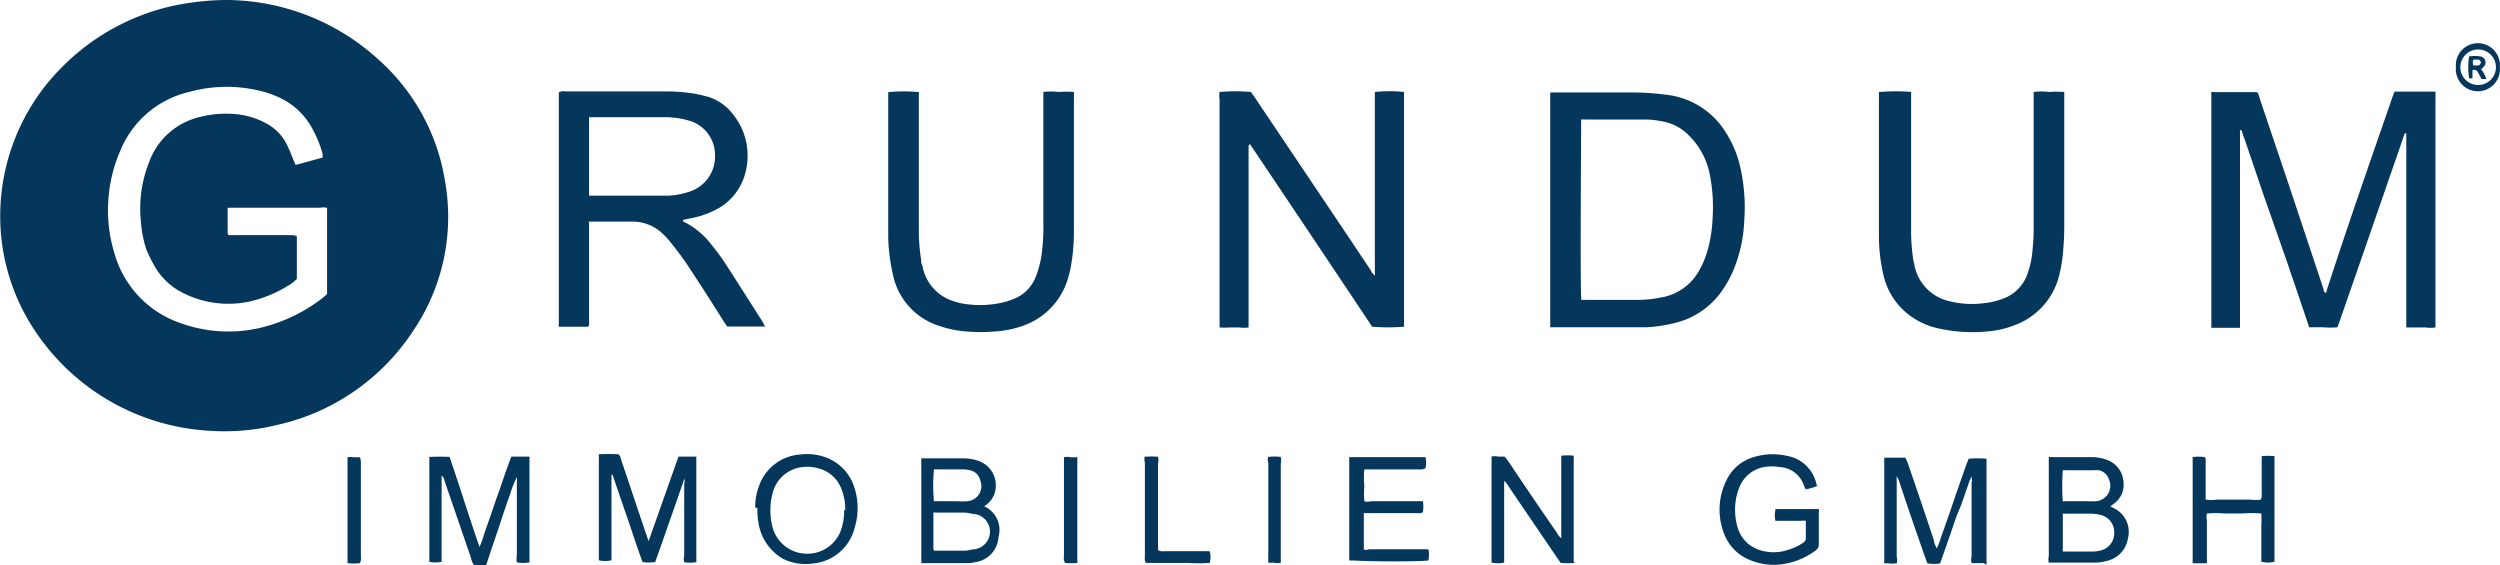<?xml version="1.0" encoding="UTF-8"?> <svg xmlns="http://www.w3.org/2000/svg" width="49.58mm" height="11.21mm" viewBox="0 0 140.54 31.78"><defs><style> .a { fill: #04375b; } </style></defs><path class="a" d="M18.35,11.68a.93.93,0,0,0-.37,0h-5l-.19,0c0,.11,0,.2,0,.29,0,.38,0,.76,0,1.15,0,0,0,0,.05.1h3.48c.12,0,.25,0,.36.07v2.39a2.14,2.14,0,0,1-.54.41,6.75,6.75,0,0,1-1.44.67,5.64,5.64,0,0,1-4.34-.25,3.77,3.77,0,0,1-1.73-1.64A7.4,7.4,0,0,1,8.21,14a6.57,6.57,0,0,1-.3-1.59,7,7,0,0,1,.46-3.28,4,4,0,0,1,2.89-2.56,5.87,5.87,0,0,1,1.91-.16,4.42,4.42,0,0,1,1.74.5,2.73,2.73,0,0,1,1.2,1.2c.15.3.27.62.4.93l.1.23c.52-.13,1-.27,1.52-.41a.58.58,0,0,0,0-.1.38.38,0,0,0,0-.1,6.31,6.31,0,0,0-.58-1.43A4,4,0,0,0,16,5.64a5.39,5.39,0,0,0-1.38-.53,7.9,7.9,0,0,0-4,.06A5.54,5.54,0,0,0,6.79,8.39a8.34,8.34,0,0,0-.71,2.9,8.22,8.22,0,0,0,.36,3,5.8,5.8,0,0,0,3.77,3.9,7.88,7.88,0,0,0,4.46.23,9.14,9.14,0,0,0,3.55-1.74l.16-.15V11.82a.7.7,0,0,0,0-.14M12.63,0a12.76,12.76,0,0,1,8.63,3.34A11.57,11.57,0,0,1,25,10.12a11.41,11.41,0,0,1-1.76,8.45,12.33,12.33,0,0,1-7.66,5.32,12.41,12.41,0,0,1-3.79.33,12.63,12.63,0,0,1-10-5.88,11.6,11.6,0,0,1-1.7-4.76A11.83,11.83,0,0,1,3.5,3.75,12.63,12.63,0,0,1,9.75.32,15.21,15.21,0,0,1,12.63,0"></path><path class="a" d="M125.91,18.43h-1.59l0-.07a.1.1,0,0,1,0,0q0-6.48,0-13a1.24,1.24,0,0,1,0-.18.58.58,0,0,1,.19,0h2.37c.11.09.12.23.16.36l1.5,4.45c.7,2.09,1.39,4.18,2.09,6.27,0,.06,0,.12.08.19s.1-.13.12-.2Q131.89,13,133,9.8c.49-1.44,1-2.87,1.49-4.31l.13-.34h2.3a1.48,1.48,0,0,1,0,.19,1.93,1.93,0,0,1,0,.24V18c0,.13,0,.26,0,.41a1.73,1.73,0,0,1-.55,0h-1.09c0-.12,0-.22,0-.32V7.49c-.12,0-.12.11-.15.18-.33,1-.67,1.93-1,2.9q-1.29,3.73-2.59,7.47l-.13.36a4.25,4.25,0,0,1-.8,0h-.79c-.42-1.25-.84-2.48-1.26-3.72L127.27,11c-.42-1.23-.83-2.46-1.26-3.69-.1,0-.08.07-.08.11s0,.2,0,.31V18c0,.13,0,.26,0,.44"></path><path class="a" d="M33.12,11h4.47a4.37,4.37,0,0,0,1.29-.27,2.07,2.07,0,0,0,1.31-2.05,2,2,0,0,0-1.43-1.89l-.26-.07a4.82,4.82,0,0,0-1.07-.13h-4c-.11,0-.22,0-.32,0,0,.29,0,4,0,4.36m0,1.55c0,.4,0,.78,0,1.16v4.65s-.07.06-.1.06h-1.6a.79.79,0,0,1,0-.2c0-.1,0-.2,0-.3V5.2a.52.52,0,0,1,.38-.06H37.2A10.7,10.7,0,0,1,39,5.26a8.09,8.09,0,0,1,.82.19,2.76,2.76,0,0,1,1.4,1A3.64,3.64,0,0,1,42,8.34a3.68,3.68,0,0,1-.12,1.44,3.19,3.19,0,0,1-1.46,1.91,5,5,0,0,1-1.58.58l-.44.09c0,.1,0,.12.1.14A4.42,4.42,0,0,1,40,13.77a11.56,11.56,0,0,1,.78,1.06c.72,1.11,1.42,2.22,2.13,3.33,0,.07.07.14.1.2a.1.1,0,0,0,0,0l0,0H40.88l-.22-.32c-.62-1-1.23-1.94-1.86-2.9-.3-.47-.64-.93-1-1.38a4.7,4.7,0,0,0-.51-.58,2.44,2.44,0,0,0-1.7-.72h-2.3l-.22,0"></path><path class="a" d="M77.31,5.17a7.88,7.88,0,0,1,1.62,0,.12.12,0,0,1,0,.08v13a.42.42,0,0,1,0,.12,11.74,11.74,0,0,1-1.79,0l-3.44-5.15L70.28,8.12c-.09,0-.09.08-.09.13s0,.2,0,.3V18c0,.13,0,.27,0,.41a2,2,0,0,1-.54,0h-.54a3.41,3.41,0,0,1-.55,0l0-.21V5.6a1.25,1.25,0,0,1,0-.43,10.11,10.11,0,0,1,1.76,0l.2.28L76,13.61c.36.55.73,1.09,1.09,1.63,0,.08.12.16.2.27a.54.54,0,0,0,0-.16V5.62c0-.14,0-.29,0-.45"></path><path class="a" d="M88.89,16.86l.17,0c1,0,2.1,0,3.14,0a7,7,0,0,0,1.21-.14,3,3,0,0,0,2.14-1.56,5.24,5.24,0,0,0,.5-1.28,8.21,8.21,0,0,0,.23-1.63,9.44,9.44,0,0,0-.17-2.49,4.19,4.19,0,0,0-1.18-2.16,2.69,2.69,0,0,0-1.31-.74,5.73,5.73,0,0,0-1-.14c-1.17,0-2.34,0-3.51,0a1.46,1.46,0,0,0-.22,0c0,.29-.06,9.17,0,10l0,.18m-1.74,1.56c0-.38,0-13,0-13.26l.22,0H92a14.35,14.35,0,0,1,1.61.12A4.53,4.53,0,0,1,96.71,7a6.16,6.16,0,0,1,1.15,2.52,10.13,10.13,0,0,1,.2,2.85,8.06,8.06,0,0,1-.6,2.79,6,6,0,0,1-.77,1.35,4.48,4.48,0,0,1-2.39,1.61,8.16,8.16,0,0,1-1.77.28H87.15"></path><path class="a" d="M105.73,5.17a9.76,9.76,0,0,1,1.71,0,1.11,1.11,0,0,1,0,.19c0,.26,0,.51,0,.77v6.76a10.93,10.93,0,0,0,.12,1.71l.06.27a2.57,2.57,0,0,0,2,2.07,5.18,5.18,0,0,0,1.88.11,4.18,4.18,0,0,0,1-.22,2.28,2.28,0,0,0,1.51-1.52,4.85,4.85,0,0,0,.25-1.19,12.21,12.21,0,0,0,.07-1.35q0-3.58,0-7.19V5.17a3.58,3.58,0,0,1,.86,0,6.21,6.21,0,0,1,.86,0c0,.13,0,.24,0,.35v6.92a17.26,17.26,0,0,1-.07,1.76,8,8,0,0,1-.28,1.52,4,4,0,0,1-2.49,2.58,5.14,5.14,0,0,1-1.34.32,8.75,8.75,0,0,1-3-.18,4.15,4.15,0,0,1-1.86-1,3.91,3.91,0,0,1-1.13-2,9.61,9.61,0,0,1-.25-2.07c0-.4,0-.81,0-1.22V5.17"></path><path class="a" d="M49.94,5.18a8.86,8.86,0,0,1,1.71,0,.84.84,0,0,1,0,.18c0,.1,0,.2,0,.3v7.23a10.85,10.85,0,0,0,.13,1.71c0,.11,0,.22.07.33a2.54,2.54,0,0,0,1.74,2,3.68,3.68,0,0,0,.92.19,5.57,5.57,0,0,0,2.11-.18,4.29,4.29,0,0,0,.5-.19,2.19,2.19,0,0,0,1.09-1.15A5.62,5.62,0,0,0,58.59,14a11.48,11.48,0,0,0,.06-1.55V5.17a3.58,3.58,0,0,1,.86,0,6.21,6.21,0,0,1,.86,0,1.68,1.68,0,0,1,0,.2,1,1,0,0,1,0,.17v7.3a11.34,11.34,0,0,1-.19,2.25c-.05.22-.1.44-.17.65a4,4,0,0,1-2.46,2.56,5.84,5.84,0,0,1-1.65.34,10,10,0,0,1-1.55,0,6.15,6.15,0,0,1-1.65-.35,3.83,3.83,0,0,1-2.51-2.87,10.75,10.75,0,0,1-.26-2c0-.27,0-.54,0-.81V5.18Z"></path><path class="a" d="M36.31,30.77a2.15,2.15,0,0,0,.11-.24L38,26.06l.14-.39c.35,0,.68,0,1,0,0,0,0,0,0,.05a0,0,0,0,1,0,0c0,1.87,0,3.74,0,5.61a1.41,1.41,0,0,1,0,.2.2.2,0,0,1,0,.08,2.21,2.21,0,0,1-.68,0,.79.79,0,0,1,0-.37V27.23a.69.69,0,0,0,0-.35h0l0,0s0,0,0,.06q-.81,2.34-1.63,4.66a2.39,2.39,0,0,1-.71,0c-.31-.82-.57-1.65-.85-2.46s-.56-1.63-.84-2.45l-.06,0a0,0,0,0,0,0,0,.13.13,0,0,0,0,.06v4.63s0,0,0,.07,0,0,0,.05a1.54,1.54,0,0,1-.71,0,1.21,1.21,0,0,1,0-.14c0-1.91,0-3.81,0-5.71a1,1,0,0,1,0-.11,10,10,0,0,1,1.09,0c.12.07.13.2.16.3.51,1.49,1,3,1.51,4.48l.12.32"></path><path class="a" d="M111.53,31.66h-.69a.72.72,0,0,1,0-.38V27.19a1.2,1.2,0,0,0,0-.4,2.69,2.69,0,0,0-.22.56c-.07.18-.13.36-.19.54l-.19.54L110,29l-.18.52-.18.54c-.07.18-.13.36-.19.54s-.13.36-.19.54-.13.36-.19.54a2.81,2.81,0,0,1-.71,0l-.12-.31c-.49-1.42-1-2.85-1.46-4.28a1.42,1.42,0,0,0-.15-.31,1.31,1.31,0,0,0,0,.23c0,.29,0,.59,0,.88v3.41a.68.68,0,0,1,0,.37,1.69,1.69,0,0,1-.5,0l-.2,0a.89.89,0,0,1,0-.15c0-1.92,0-3.85,0-5.79.08,0,.14,0,.2,0,.32,0,.63,0,1,0,0,.09.08.18.11.27.5,1.46,1,2.92,1.48,4.38,0,.14.09.28.16.46.18-.37.26-.72.39-1.05l.35-1,.34-1,.35-1c.12-.34.23-.68.37-1a5.91,5.91,0,0,1,1,0c0,.09,0,.16,0,.24,0,1.67,0,5.4,0,5.73"></path><path class="a" d="M28.74,25.67c.26,0,.5,0,.73,0h.29a1.62,1.62,0,0,1,0,.2v5.34c0,.13,0,.27,0,.41a2.12,2.12,0,0,1-.71,0,1,1,0,0,1,0-.38V27.15a1.22,1.22,0,0,0,0-.32,5.3,5.3,0,0,0-.37.93c-.12.32-.23.65-.35,1l-.33,1-.34,1-.33,1a3.28,3.28,0,0,1-.7,0,1.16,1.16,0,0,1-.16-.4L25,27.08a1.06,1.06,0,0,0-.09-.25s0,0-.09-.09c0,.23,0,.43,0,.63s0,.4,0,.61v3c0,.2,0,.4,0,.61a1.82,1.82,0,0,1-.69,0l0-.05s0,0,0,0V25.77l0-.08a10.65,10.65,0,0,1,1.14,0l.57,1.71L26.36,29c.19.56.37,1.13.59,1.75.18-.39.26-.74.38-1.07s.23-.65.35-1,.23-.69.35-1l.34-1c.12-.34.24-.67.37-1"></path><path class="a" d="M52.52,28.18l.25,0c.36,0,.72,0,1.08,0a2.92,2.92,0,0,0,.51,0A.85.85,0,0,0,55.1,27a.73.73,0,0,0-.57-.56,1.88,1.88,0,0,0-.33-.05l-1.52,0a1,1,0,0,0-.18,0,9.46,9.46,0,0,0,0,1.78m0,2.79.13,0h1.59a1.61,1.61,0,0,0,.43-.07,1,1,0,0,0,0-2,1.83,1.83,0,0,0-.46-.07H52.65a.65.65,0,0,0-.18,0c0,.64,0,1.27,0,1.89a.7.7,0,0,0,0,.14m2.62-2.5.24.12a1.45,1.45,0,0,1,.8,1.72A1.51,1.51,0,0,1,55,31.57a2.49,2.49,0,0,1-.6.09h-2.5l-.11,0,0,0a0,0,0,0,1,0,0c0-1.84,0-3.69,0-5.54a2.44,2.44,0,0,1,0-.27.2.2,0,0,1,0-.08l.18,0h2.16a2.56,2.56,0,0,1,.87.14,1.46,1.46,0,0,1,.93,1.76,1.31,1.31,0,0,1-.46.69l-.28.21"></path><path class="a" d="M116,28.18l.29,0q.51,0,1,0a4.58,4.58,0,0,0,.53,0,.87.87,0,0,0,.75-1.21.77.77,0,0,0-.56-.53,1.54,1.54,0,0,0-.3,0l-1.55,0a1.06,1.06,0,0,0-.19,0,11.69,11.69,0,0,0,0,1.78m0,.73a.45.45,0,0,0,0,.13c0,.59,0,1.19,0,1.78a.42.42,0,0,0,0,.15l.12,0h1.58a2.12,2.12,0,0,0,.43-.06,1,1,0,0,0,.76-1,1,1,0,0,0-.77-1,2.33,2.33,0,0,0-.53-.07h-1.42l-.18,0m2.63-.44.22.12a1.47,1.47,0,0,1,.82,1.71,1.53,1.53,0,0,1-1.21,1.27,2.26,2.26,0,0,1-.57.09h-2.57l-.1,0a.74.74,0,0,1,0-.36V26.05c0-.11,0-.22,0-.35a1.77,1.77,0,0,1,.21,0h2.19a2.44,2.44,0,0,1,.8.13,1.42,1.42,0,0,1,1,1.26,1.31,1.31,0,0,1-.5,1.2l-.28.21"></path><path class="a" d="M88.53,31.65a5.28,5.28,0,0,1-.79,0l-.21-.3-2.72-4a1,1,0,0,0-.25-.31c0,.42,0,.8,0,1.17v3.42a1.71,1.71,0,0,1-.71,0c0-.11,0-.2,0-.28,0-2.31,0-5.38,0-5.68a.73.73,0,0,1,.36,0c.12,0,.25,0,.38,0l.22.29c.9,1.35,1.81,2.69,2.72,4a.82.82,0,0,0,.24.3.38.38,0,0,0,0-.13c0-.17,0-.34,0-.51v-4a3.29,3.29,0,0,1,.7,0,2.24,2.24,0,0,1,0,.24c0,.34,0,.67,0,1v4.73Z"></path><path class="a" d="M102.19,27.31a2.78,2.78,0,0,1-.68.2,2.72,2.72,0,0,1-.11-.25,1.51,1.51,0,0,0-1.35-1,2.6,2.6,0,0,0-.88,0,1.83,1.83,0,0,0-1.39,1.15,3.32,3.32,0,0,0-.23,1.46,3.18,3.18,0,0,0,.16.86,1.86,1.86,0,0,0,1.17,1.18,2.55,2.55,0,0,0,1.66,0,3,3,0,0,0,.85-.41.27.27,0,0,0,.13-.22c0-.32,0-.65,0-1a1.29,1.29,0,0,0-.25,0H99.81a1.43,1.43,0,0,1,0-.61l0-.05h2.26l.18,0a.65.65,0,0,1,0,.19c0,.6,0,1.19,0,1.79a.38.38,0,0,1-.17.34,4.06,4.06,0,0,1-2.15.81,3.48,3.48,0,0,1-1.59-.28,2.56,2.56,0,0,1-1.46-1.59,3.69,3.69,0,0,1,.17-2.86,2.43,2.43,0,0,1,1.51-1.31,3.6,3.6,0,0,1,1.9-.08,2.05,2.05,0,0,1,1.67,1.65"></path><path class="a" d="M47.51,28.7a3,3,0,0,0-.23-1.26A1.88,1.88,0,0,0,46,26.33a2.19,2.19,0,0,0-.76-.08,1.94,1.94,0,0,0-1.78,1.37,3.75,3.75,0,0,0-.06,1.91,2,2,0,0,0,1.92,1.6,2,2,0,0,0,2-1.47,3.18,3.18,0,0,0,.13-1m-5-.14a3.31,3.31,0,0,1,.22-1.21,2.65,2.65,0,0,1,2.35-1.76,3,3,0,0,1,1.2.1,2.64,2.64,0,0,1,1.82,1.8,3.77,3.77,0,0,1,0,2.23,2.66,2.66,0,0,1-2.32,2A2.89,2.89,0,0,1,44,31.41a2.83,2.83,0,0,1-1.33-1.83,3.86,3.86,0,0,1-.09-1"></path><path class="a" d="M75.84,25.7l.17,0h4.12a1.14,1.14,0,0,1,0,.63.61.61,0,0,1-.37.06H77l-.3,0a4.09,4.09,0,0,0,0,.92,5.06,5.06,0,0,0,0,.87.6.6,0,0,0,.37,0h2.92a1.8,1.8,0,0,1,0,.61c-.1.09-.21.06-.32.06h-3a.51.51,0,0,0,0,.14v1.82a.25.25,0,0,0,0,.07c.1.09.23,0,.35,0h3.28a1.51,1.51,0,0,1,0,.63c-.31.06-3,.08-4.25,0l-.2,0a.89.89,0,0,1,0-.15V25.7"></path><path class="a" d="M124,31.67h-.55l-.18,0a2.24,2.24,0,0,1,0-.24V25.94c0-.07,0-.15,0-.24a2.3,2.3,0,0,1,.69,0A.56.56,0,0,1,124,26v1.75c0,.11,0,.22,0,.34a2.19,2.19,0,0,0,.62,0h1.89a2.32,2.32,0,0,0,.59,0,.59.59,0,0,0,.05-.34V26c0-.11,0-.22,0-.35a2.89,2.89,0,0,1,.72,0,1.24,1.24,0,0,1,0,.16c0,.59,0,5.53,0,5.77a1.41,1.41,0,0,1-.74,0c0-.23,0-.46,0-.7V29.55a5.2,5.2,0,0,0,0-.68,6.29,6.29,0,0,0-1.06,0c-.33,0-.67,0-1,0a6,6,0,0,0-1,0,.84.84,0,0,0,0,.38v2c0,.13,0,.25,0,.41"></path><path class="a" d="M64.41,25.68a4,4,0,0,1,.69,0,.84.84,0,0,1,0,.38v4.52c0,.12,0,.24,0,.35a.5.5,0,0,0,.35.06h2.55a1.1,1.1,0,0,1,0,.66,9.61,9.61,0,0,1-1.2,0H64.43c-.11-.13-.07-.26-.07-.38V26a.55.55,0,0,1,0-.35"></path><path class="a" d="M20.24,31.66a2.82,2.82,0,0,1-.71,0c0-.1,0-.19,0-.28,0-2.6,0-5.36,0-5.67a.82.82,0,0,1,.35,0c.11,0,.23,0,.35,0a1.94,1.94,0,0,1,.05.2V31.3a.52.52,0,0,1-.06.36"></path><path class="a" d="M60.56,25.67a.34.34,0,0,1,0,.13c0,1.9,0,3.8,0,5.7a1,1,0,0,1,0,.15,4,4,0,0,1-.69,0,.58.58,0,0,1-.06-.38V26.05c0-.11,0-.22,0-.34a.69.69,0,0,1,.37,0c.11,0,.22,0,.35,0"></path><path class="a" d="M71.31,25.69a2.64,2.64,0,0,1,.69,0,1,1,0,0,1,0,.38c0,1.39,0,2.79,0,4.19,0,.37,0,.74,0,1.11a2.44,2.44,0,0,1,0,.27.8.8,0,0,1-.37,0H71.3a.88.88,0,0,1,0-.2,1.48,1.48,0,0,1,0-.21c0-1.73,0-3.46,0-5.2a.61.61,0,0,1,0-.37"></path><path class="a" d="M139.32,4.78a1,1,0,0,0,1-1,1,1,0,0,0-1-1,1,1,0,0,0,0,2m1.22-1a1.24,1.24,0,1,1-2.47,0,1.24,1.24,0,1,1,2.47,0"></path><path class="a" d="M139.05,3.35a.5.5,0,0,0,0,.33h.26a.18.18,0,0,0,.16-.19.17.17,0,0,0-.16-.14c-.09,0-.19,0-.31,0m-.23-.17a2,2,0,0,1,.73,0,.35.35,0,0,1,.18.52,1.7,1.7,0,0,1-.19.19,1.8,1.8,0,0,1,.29.55h-.27l-.19-.35a.25.25,0,0,0-.32-.15l0,.46a.26.26,0,0,1-.1,0,.14.14,0,0,1-.09,0,4.2,4.2,0,0,1,0-1.23"></path></svg> 
